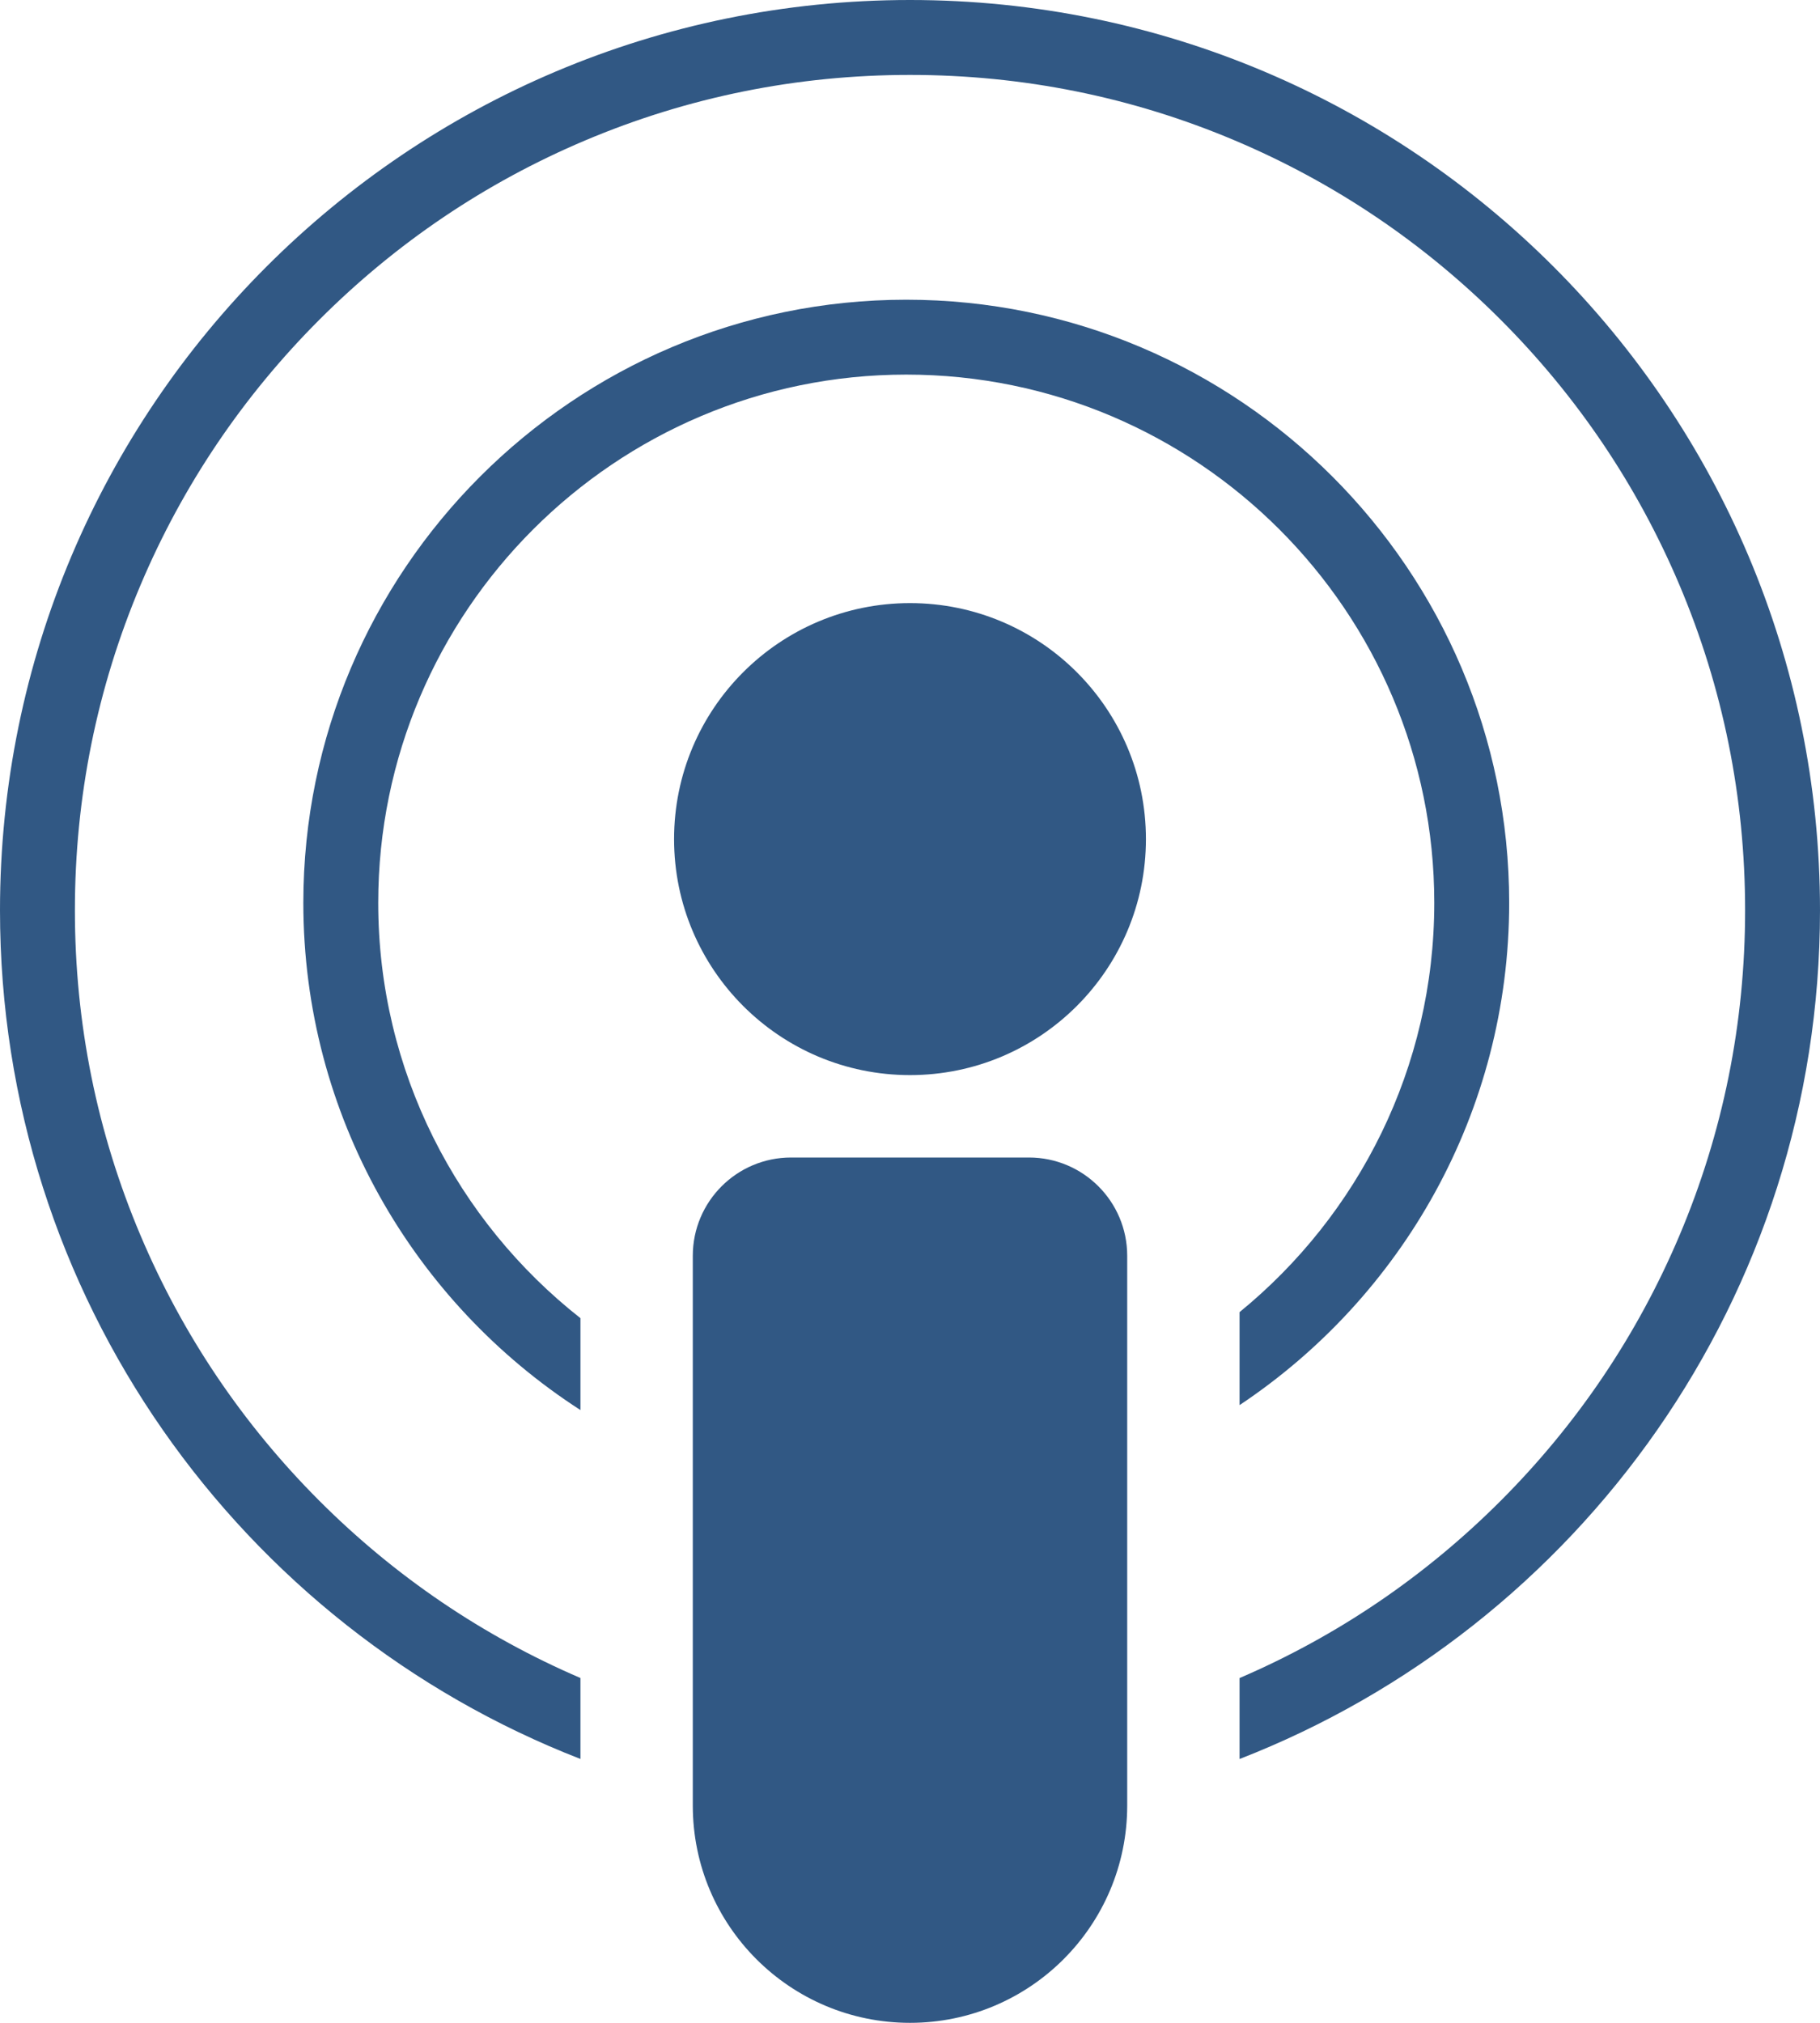 <?xml version="1.0" encoding="UTF-8" standalone="no"?><svg xmlns="http://www.w3.org/2000/svg" xmlns:xlink="http://www.w3.org/1999/xlink" fill="#315884" height="540" preserveAspectRatio="xMidYMid meet" version="1" viewBox="257.0 230.0 486.0 540.0" width="486" zoomAndPan="magnify"><g id="change1_1"><path d="M531.76,539h-63.52c-14.49,0-26.24,11.75-26.24,26.24V712c0,32.03,25.97,58,58,58h0c32.03,0,58-25.97,58-58V565.24 C558,550.75,546.25,539,531.76,539z"/><circle cx="500" cy="454" r="63"/><path d="M358,471c0-77.75,63.25-141,141-141c77.75,0,141,63.25,141,141c0,44.03-20.29,83.4-52,109.28v24.82 c43.36-28.88,72-78.2,72-134.09c0-88.78-72.22-161-161-161c-88.78,0-161,72.22-161,161c0,56.75,29.52,106.73,74,135.41v-24.53 C379.14,556.05,358,515.95,358,471z"/><path d="M500,230c-134.21,0-243,108.79-243,243c0,103.17,64.3,191.31,155,226.56v-21.61c-26.07-11.21-49.51-27.1-69.68-47.27 c-20.49-20.49-36.57-44.34-47.8-70.89C282.89,532.32,277,503.11,277,473c0-30.11,5.89-59.32,17.52-86.8 c11.23-26.55,27.31-50.4,47.8-70.89c20.49-20.49,44.34-36.57,70.89-47.8C440.68,255.89,469.89,250,500,250s59.32,5.89,86.8,17.52 c26.55,11.23,50.4,27.31,70.89,47.8c20.49,20.49,36.57,44.34,47.8,70.89C717.11,413.68,723,442.89,723,473 c0,30.11-5.89,59.32-17.52,86.8c-11.23,26.55-27.31,50.4-47.8,70.89c-20.17,20.17-43.62,36.07-69.68,47.27v21.61 c90.7-35.26,155-123.4,155-226.56C743,338.79,634.21,230,500,230z"/></g></svg>